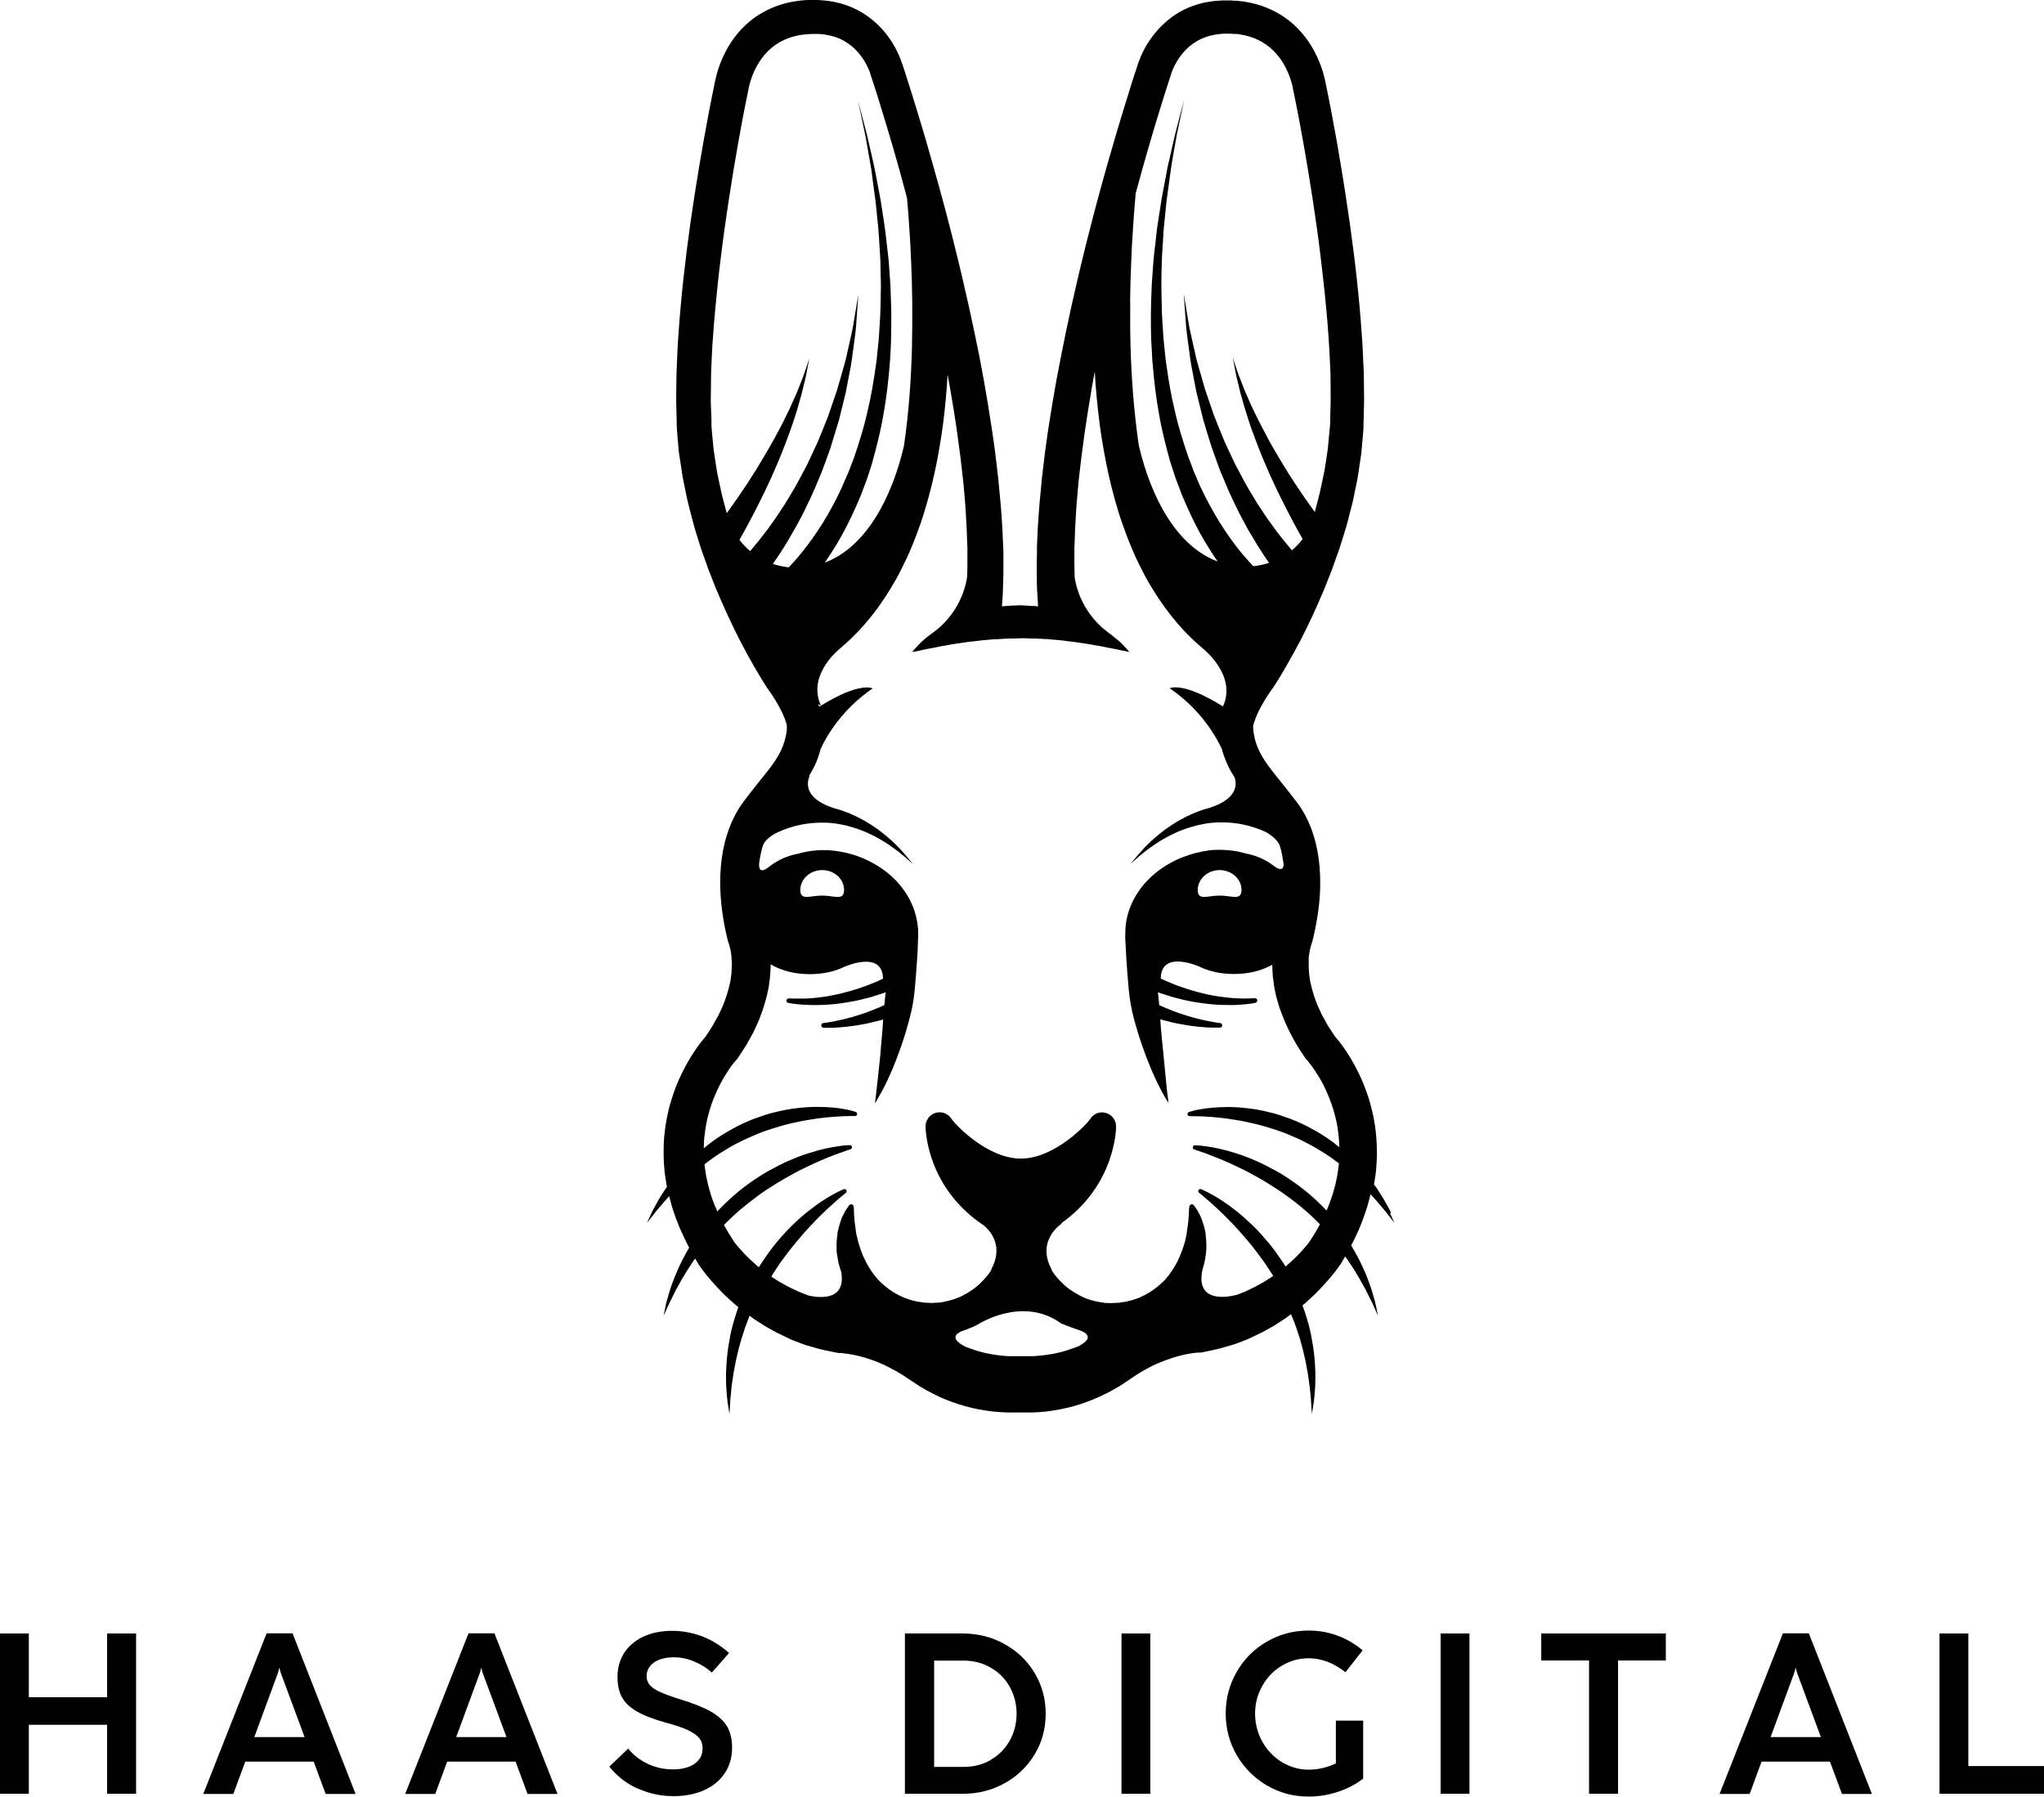 <?xml version="1.0" encoding="UTF-8"?><svg id="Ebene_1" xmlns="http://www.w3.org/2000/svg" viewBox="0 0 147.5 129.66"><path d="m100.39,87.54c-.1-.23-.25-.49-.42-.79-.16-.3-.38-.63-.61-.99-.07-.1-.14-.2-.21-.29.01-.07.03-.15.04-.22.05-.31.1-.62.12-.93.03-.31.04-.62.05-.94,0-.62-.02-1.25-.1-1.87-.03-.31-.1-.62-.15-.93-.07-.3-.14-.61-.22-.91-.17-.6-.38-1.19-.63-1.76-.25-.57-.54-1.12-.86-1.65-.16-.26-.34-.53-.52-.78-.09-.13-.19-.25-.29-.38l-.16-.19s-.07-.08-.1-.12l-.5-.76-.23-.42c-.07-.14-.17-.28-.23-.42l-.2-.43c-.07-.14-.13-.29-.18-.43-.05-.15-.11-.29-.16-.44l-.13-.44c-.05-.15-.07-.3-.11-.44l-.05-.22c-.02-.07-.02-.15-.03-.22-.02-.15-.05-.3-.05-.44,0-.15-.03-.3-.02-.44,0-.14,0-.29,0-.43v-.21s.04-.21.04-.21c0-.07.02-.14.03-.2.01-.07.02-.14.04-.19.02-.06.03-.13.05-.18,0-.02.02-.06.02-.08,0-.01.02-.06,0-.02l.08-.22c.34-1.39.58-2.83.57-4.31-.01-1.48-.23-3.01-.91-4.46-.09-.18-.16-.35-.29-.55l-.17-.29c-.05-.09-.1-.14-.15-.22l-.07-.1-.04-.05-.07-.09-.16-.21c-.1-.14-.21-.28-.32-.42-.43-.55-.86-1.07-1.26-1.58-.39-.5-.72-.98-.96-1.47-.11-.24-.21-.48-.28-.74l-.05-.19-.03-.17c-.03-.09-.05-.28-.07-.44v-.09s-.01,0-.01,0h0s0-.01,0-.01v-.02s0-.02,0-.03c0-.01,0-.04,0-.06v-.06s.01-.03.01-.03v-.04c.02-.05.04-.1.05-.16.07-.23.17-.48.29-.74.25-.52.57-1.06.92-1.56l.13-.18.03-.04.02-.03.05-.07v-.02s.09-.12.09-.12c.1-.15.19-.3.28-.45.19-.3.36-.6.53-.9l.51-.9.49-.91c.63-1.23,1.21-2.48,1.74-3.75l.38-.96.19-.48.17-.49.35-.98.31-.99c.22-.66.38-1.34.55-2.01.1-.33.16-.68.23-1.02l.21-1.02c.06-.35.11-.71.16-1.06l.08-.53c.03-.18.05-.36.06-.52l.09-1,.04-.5v-.06c.01-.09,0-.03,0-.06v-.02s0-.03,0-.03v-.13s.01-.26.01-.26c.01-.69.05-1.39.03-2.07-.01-.69,0-1.38-.05-2.06-.03-.68-.05-1.37-.11-2.05-.05-.68-.09-1.36-.16-2.04-.12-1.36-.27-2.71-.44-4.05-.17-1.35-.36-2.69-.57-4.03-.2-1.34-.43-2.67-.66-4.01-.24-1.32-.48-2.63-.76-3.96,0-.05-.01-.07-.02-.11l-.03-.14c-.02-.09-.04-.18-.06-.26-.04-.17-.09-.34-.14-.5-.1-.33-.23-.65-.37-.96-.29-.63-.66-1.23-1.13-1.77-.47-.54-1.03-1.02-1.66-1.38-.62-.36-1.3-.62-1.99-.77-.17-.03-.34-.07-.52-.1l-.28-.03-.14-.02h-.07s-.06-.01-.06-.01h-.22s-.11-.02-.11-.02h-.06s-.03,0-.03,0h-.05s-.02,0-.02,0c-.17,0-.35,0-.52,0-.7.03-1.41.14-2.1.39-.69.24-1.34.62-1.89,1.09-.56.47-1.02,1.03-1.4,1.63-.19.3-.35.62-.49.94-.07.17-.13.33-.2.52l-.02.06v.02s-.04.11-.04.11l-.07.21c-.19.57-.37,1.13-.54,1.7-.36,1.13-.7,2.27-1.03,3.4-.67,2.27-1.3,4.56-1.88,6.86-.15.57-.29,1.15-.43,1.73-.14.58-.28,1.15-.41,1.73-.27,1.15-.53,2.31-.77,3.48-.24,1.16-.47,2.33-.69,3.5-.21,1.17-.41,2.35-.59,3.53-.09.59-.16,1.18-.25,1.77l-.21,1.78-.17,1.79c-.04.6-.1,1.2-.13,1.8l-.04.9-.02.45v.45s-.02.91-.02.91c0,.3,0,.61.01.91,0,.31,0,.61.02.92l.06.94v.22s-.06-.01-.1-.02c-.07-.01-.14-.02-.2-.02h-.19s-.38-.03-.38-.03l-.43-.02c-.43.02-.87.03-1.3.08.06-.69.09-1.38.1-2.07,0-.3.02-.61.01-.91v-.91s-.02-.45-.02-.45l-.02-.45-.04-.9c-.03-.6-.08-1.2-.13-1.8l-.17-1.79-.21-1.78c-.08-.59-.16-1.18-.25-1.77-.18-1.18-.37-2.36-.58-3.53-.21-1.17-.44-2.34-.69-3.5-.24-1.16-.5-2.32-.77-3.48-.13-.58-.27-1.16-.41-1.73-.14-.58-.29-1.15-.43-1.73-.58-2.3-1.22-4.58-1.88-6.86-.34-1.14-.67-2.27-1.03-3.4-.18-.57-.36-1.13-.54-1.7l-.07-.21-.04-.11v-.02s-.03-.07-.03-.07c-.06-.19-.13-.36-.2-.53-.14-.33-.3-.64-.49-.95-.37-.6-.84-1.16-1.4-1.63-.56-.47-1.21-.85-1.9-1.09-.34-.12-.7-.22-1.05-.28-.18-.03-.35-.06-.53-.07-.17-.02-.37-.03-.55-.04-.1,0-.16,0-.24,0h-.22s-.06,0-.06,0h-.03s-.06,0-.06,0h-.13s-.26.02-.26.02c-.17.01-.34.04-.51.06-.17.02-.34.06-.51.09-.69.15-1.37.41-1.99.77-.63.36-1.19.84-1.66,1.38-.47.54-.84,1.14-1.13,1.77-.14.32-.27.64-.37.97-.05.16-.1.33-.14.5-.02.09-.04.17-.06.26l-.03.14s-.01.07-.02.11c-.28,1.33-.52,2.63-.76,3.95-.24,1.33-.46,2.67-.67,4.01-.21,1.34-.4,2.68-.57,4.03-.17,1.35-.32,2.7-.44,4.05-.07.68-.11,1.36-.16,2.04-.06.68-.08,1.36-.11,2.05-.04.68-.04,1.38-.05,2.08-.02.71.02,1.36.03,2.04v.25s.01.13.01.13v.09s0,.07,0,.07l.04.53.09,1.05c.01.18.04.35.07.52l.08.52c.05.35.1.69.16,1.04l.21,1.03c.07.34.14.69.23,1.02.18.67.34,1.35.55,2.01l.31.99.35.98.17.49.19.48.38.97c.54,1.27,1.11,2.53,1.74,3.76l.49.92.51.91c.18.3.35.6.53.9.09.15.19.3.29.46l.07.11.07.11.03.04.13.18c.35.5.67,1.04.92,1.56.12.26.22.51.29.74.01.05.02.1.04.16v.04s0,0,0,0c0,0,0,.01,0,.02,0,0,0,0,0,0,0,0,0,0,0,.03v.13s0,.06,0,.06v.07c-.07.54-.21,1.03-.44,1.51-.24.48-.56.96-.96,1.46-.39.5-.83,1.02-1.26,1.58l-.16.21-.15.2-.15.2c-.06.08-.12.17-.18.25-.06.09-.12.17-.17.26l-.15.26c-.11.17-.19.36-.28.54-.68,1.46-.9,2.99-.91,4.47,0,1.49.22,2.93.57,4.32l.08.22s0,.01,0,.02c0,.02.02.05.02.08.02.05.03.12.05.18.02.06.03.13.04.19.02.06.03.13.03.2l.03.21v.21c.03.14.02.29.02.43,0,.14-.02.29-.02.44,0,.15-.04.29-.05.44-.01.07-.02.15-.03.22l-.05.22c-.04.15-.06.3-.11.44l-.13.44c-.05.15-.11.29-.16.44-.05.15-.11.29-.18.43l-.2.43c-.06.14-.15.28-.23.42l-.23.42-.49.76s-.07.08-.1.12l-.16.19c-.1.13-.2.25-.29.38-.18.26-.36.52-.52.78-.33.53-.61,1.08-.87,1.65-.25.57-.46,1.16-.63,1.76-.09.3-.15.61-.22.91-.05.31-.12.62-.15.93-.09.62-.11,1.25-.1,1.88,0,.31.02.63.05.94.02.31.07.62.12.93.02.13.04.26.07.39-.03.04-.06.08-.09.12-.24.36-.45.68-.61.99-.17.3-.32.56-.42.79-.21.45-.32.7-.32.7,0,0,.17-.22.48-.61.14-.2.34-.42.56-.68.16-.2.35-.41.56-.63.07.25.13.5.2.75.1.29.19.59.3.88.12.28.22.58.35.85.13.28.25.56.39.84l.2.39s0,.01-.01.02c-.14.23-.28.47-.39.7-.25.46-.44.91-.62,1.33-.16.42-.31.81-.41,1.16-.1.35-.2.65-.25.91-.11.51-.17.8-.17.8,0,0,.12-.27.34-.74.1-.24.26-.51.41-.84.15-.33.37-.67.57-1.06.23-.38.47-.78.75-1.19.07-.11.14-.21.21-.31l.23.39.05.08.02.03.04.06.07.1c.05.07.1.13.15.2.1.13.19.25.29.37.4.48.81.94,1.25,1.37.22.22.45.42.68.63.11.09.23.19.34.28-.1.28-.19.56-.27.83-.09.28-.16.56-.23.84-.07.28-.12.55-.16.82-.05.27-.09.53-.12.79-.07.52-.08,1.01-.11,1.46,0,.45,0,.87.03,1.23.03.36.05.68.09.94.08.52.13.81.13.81,0,0,.02-.3.05-.82,0-.26.06-.57.08-.93.02-.36.11-.76.16-1.19.08-.43.16-.9.28-1.38.05-.24.12-.49.19-.74.07-.25.14-.51.23-.76.08-.26.16-.52.27-.78.06-.17.12-.33.19-.5.1.08.21.15.31.23l.79.51.82.46c.28.14.57.27.85.41.07.03.14.07.21.1l.22.09.44.17c.15.05.3.12.45.16l.46.13c.61.2,1.24.3,1.86.43h.28s.01.02.02.02h.07s.1.02.15.02c.11.01.22.03.33.05.22.03.46.09.68.14.46.12.92.27,1.36.45.45.18.88.41,1.3.64l.28.17.14.08.18.12.72.48c.55.38,1.15.69,1.75.98.61.28,1.25.51,1.9.69.65.18,1.31.31,1.99.38.34.04.68.06,1.01.07.33.01.71,0,.92,0h.41c.17,0,.34,0,.51,0,.34-.01.68-.03,1.01-.07.67-.08,1.34-.21,1.99-.39.65-.18,1.28-.42,1.89-.7l.45-.22.23-.11c.08-.04.16-.09.23-.13l.47-.27c.09-.05.13-.08.19-.12l.18-.12.7-.47.15-.1.16-.1.31-.19c.42-.24.85-.47,1.3-.64.45-.18.9-.34,1.36-.46.23-.06.46-.11.69-.15.11-.02.22-.03.33-.05.05,0,.11-.01.15-.02h.07s.05,0,.02-.01h.28c.63-.14,1.25-.24,1.86-.44l.46-.13c.15-.05.3-.11.45-.16l.44-.17.22-.09c.07-.03.14-.07.21-.1.28-.14.57-.26.85-.41l.82-.46.78-.51c.14-.1.28-.2.41-.3.08.2.17.39.24.59.1.26.19.52.27.78.09.26.17.51.23.76.07.25.14.5.19.74.12.48.2.95.28,1.38.05.43.13.83.16,1.19.03.36.08.67.08.93.03.52.06.82.06.82,0,0,.05-.29.13-.81.04-.26.06-.58.09-.94.03-.36.03-.78.03-1.23-.02-.45-.04-.94-.11-1.46-.03-.26-.07-.52-.12-.79-.04-.27-.1-.55-.16-.82-.06-.28-.14-.56-.23-.84-.08-.28-.17-.57-.28-.85-.01-.03-.02-.06-.03-.09.08-.06.16-.13.23-.19.23-.21.46-.41.68-.63.44-.43.85-.89,1.25-1.37.1-.12.2-.24.29-.37.1-.13.19-.26.32-.44l.31-.53c.1.14.21.29.3.44.29.41.53.82.75,1.19.2.39.42.73.57,1.06.15.32.31.6.41.84.22.47.34.74.34.74,0,0-.06-.29-.17-.8-.05-.26-.15-.56-.25-.91-.1-.35-.25-.74-.41-1.16-.18-.41-.37-.87-.62-1.33-.12-.23-.25-.46-.39-.7-.03-.05-.06-.11-.1-.16.05-.09.09-.17.14-.26.14-.27.26-.55.39-.83.13-.28.23-.57.34-.85.11-.29.2-.58.3-.88.08-.29.16-.58.23-.88.25.28.49.53.68.77.21.26.42.48.56.68.3.39.48.61.48.61,0,0-.12-.26-.32-.7Zm-18.84-65.72c.01-1.02.04-1.99.08-2.89.03-.9.08-1.72.13-2.44.05-.73.09-1.36.14-1.88.02-.24.04-.45.05-.64.29-1.07.58-2.13.89-3.19.32-1.12.66-2.25,1.01-3.36.17-.56.35-1.12.53-1.67l.07-.21.07-.23c.03-.09.07-.2.11-.3.09-.21.2-.42.32-.62.49-.81,1.2-1.41,2.04-1.71.42-.15.88-.23,1.36-.25.12,0,.24,0,.36,0l.4.02h.05s.04,0,.04,0h.08s.16.03.16.03c.11.02.23.04.35.06.93.2,1.73.66,2.34,1.37.3.35.56.76.76,1.2.1.22.19.45.26.68.04.12.07.23.1.35.01.06.03.11.04.17l.02.13.02.1c.27,1.29.52,2.61.75,3.92.23,1.31.45,2.63.65,3.95.2,1.32.39,2.64.55,3.96.16,1.32.31,2.65.43,3.97.07.66.11,1.32.16,1.98.05.66.08,1.32.11,1.98.04.66.04,1.32.04,1.97.02.66-.02,1.31-.03,1.96v.24s-.01.12-.01.12v.03s0,.01,0,.01v.04s-.05.5-.05.5l-.09,1c-.01.17-.04.33-.06.48l-.07.47c-.05.31-.09.62-.15.93l-.2.95c-.07.32-.13.63-.22.95-.09.33-.17.67-.26,1-.03-.04-.05-.07-.08-.11-.41-.56-.87-1.22-1.35-1.95-.24-.36-.48-.74-.72-1.13-.23-.39-.48-.78-.71-1.19-.23-.4-.47-.8-.67-1.21-.21-.4-.43-.8-.62-1.19-.19-.39-.38-.77-.54-1.14-.08-.18-.16-.36-.23-.53-.04-.09-.08-.17-.11-.25-.03-.08-.07-.17-.1-.25-.13-.33-.24-.63-.35-.89-.1-.27-.17-.5-.24-.7-.13-.39-.2-.61-.2-.61,0,0,.04.23.12.63.04.2.08.45.14.73.07.28.14.59.23.94.02.09.04.17.06.26.03.09.05.18.08.27.05.18.11.37.16.57.11.39.25.8.38,1.22.13.42.3.85.46,1.29.16.44.34.87.52,1.32.18.44.37.87.56,1.3.2.42.38.84.58,1.24.39.8.77,1.54,1.11,2.17.24.45.46.84.64,1.16-.22.29-.48.57-.77.81-.06-.06-.11-.13-.17-.2-.27-.31-.56-.68-.87-1.08-.16-.2-.31-.42-.47-.64-.16-.22-.33-.45-.49-.7-.16-.25-.33-.5-.5-.76-.17-.26-.32-.54-.49-.81-.34-.55-.64-1.14-.96-1.74-.17-.3-.3-.61-.45-.92-.15-.31-.29-.63-.44-.94-.26-.64-.53-1.28-.78-1.92-.22-.65-.44-1.28-.65-1.9-.18-.63-.35-1.24-.52-1.81-.09-.29-.15-.57-.21-.85-.06-.28-.12-.54-.18-.8-.11-.51-.23-.98-.29-1.4-.07-.42-.13-.79-.18-1.09-.1-.61-.16-.95-.16-.95,0,0,.03.35.07.96.02.31.05.68.08,1.11.02.43.1.91.16,1.43.03.26.07.54.11.82.04.28.07.58.13.87.11.6.23,1.23.36,1.88.16.64.32,1.31.49,1.99.2.67.4,1.35.62,2.03.12.33.24.67.36,1,.12.33.23.67.38.99.27.65.53,1.29.83,1.89.15.3.28.6.43.89.15.29.3.57.45.84.14.28.3.53.45.78.15.25.29.5.43.72.29.45.55.87.81,1.22-.35.11-.73.2-1.14.24-.21-.22-.43-.46-.66-.73-.46-.53-.93-1.16-1.41-1.88-.49-.72-.95-1.54-1.41-2.43-.11-.23-.22-.45-.33-.68-.11-.23-.21-.47-.31-.72-.05-.12-.11-.24-.16-.36-.05-.12-.1-.25-.14-.38-.1-.25-.19-.51-.29-.76-.35-1.04-.7-2.13-.95-3.26-.28-1.13-.47-2.3-.63-3.47-.05-.29-.07-.59-.1-.88-.03-.3-.06-.59-.09-.88-.05-.59-.07-1.18-.11-1.76-.02-.59-.03-1.17-.04-1.74-.01-.29,0-.57,0-.86,0-.28.01-.57.02-.85,0-.56.05-1.11.08-1.65.03-.54.06-1.07.12-1.58.05-.51.1-1.01.15-1.49.06-.48.13-.94.19-1.39.07-.44.11-.87.18-1.28.07-.4.14-.79.2-1.15.06-.36.12-.7.18-1.01.07-.31.12-.59.18-.85.22-1.03.34-1.62.34-1.62,0,0-.15.58-.42,1.6-.07.25-.14.54-.22.84-.07.31-.15.64-.23,1-.08.36-.17.74-.26,1.14-.1.4-.16.83-.25,1.27-.08.44-.18.91-.26,1.39-.07.48-.15.98-.23,1.49-.09.51-.14,1.04-.2,1.58-.06.54-.14,1.09-.17,1.66-.02.28-.04.57-.06.85-.02.29-.05.58-.05.87-.02.58-.05,1.18-.05,1.77,0,.6,0,1.2.02,1.8.02.3.03.61.05.91.02.3.02.61.06.91.1,1.21.24,2.43.46,3.61.2,1.19.5,2.34.81,3.45.09.27.18.55.27.82.04.13.09.27.13.4.05.13.1.26.15.39.1.26.19.52.29.77.11.25.21.5.32.74.43.97.88,1.88,1.37,2.68.3.5.59.96.89,1.38-3-1.11-4.84-4.71-5.69-8.37-.01-.09-.03-.17-.04-.26-.16-1.17-.29-2.35-.38-3.51-.09-1.16-.15-2.31-.18-3.43-.03-1.11-.03-2.19-.02-3.22Zm-25.77,18.86c.26-.36.52-.77.81-1.22.15-.23.28-.47.43-.72.15-.25.3-.51.45-.78.15-.27.29-.55.45-.84.15-.29.28-.59.43-.89.3-.6.56-1.25.83-1.89.14-.32.25-.66.38-.99.12-.33.24-.67.36-1,.21-.68.42-1.36.62-2.03.17-.68.33-1.34.49-1.99.12-.65.24-1.28.36-1.88.06-.3.09-.59.13-.87.04-.28.07-.56.11-.82.07-.52.14-1,.16-1.43.03-.43.06-.8.08-1.11.05-.61.07-.96.07-.96,0,0-.06.35-.16.95-.05.3-.11.67-.18,1.09-.06.42-.18.89-.29,1.4-.06.26-.12.52-.18.8-.06.28-.12.56-.21.85-.16.58-.34,1.18-.52,1.81-.21.62-.43,1.25-.65,1.9-.25.64-.51,1.28-.78,1.92-.15.31-.29.63-.44.94-.15.31-.28.63-.45.92-.32.6-.62,1.2-.96,1.74-.17.28-.32.55-.49.81-.17.26-.34.51-.5.76-.16.25-.33.48-.49.7-.16.22-.31.44-.47.64-.31.4-.6.77-.87,1.08-.06.07-.11.14-.17.2-.29-.25-.55-.52-.77-.81.18-.32.4-.71.64-1.16.34-.63.72-1.37,1.11-2.17.19-.4.38-.82.58-1.24.18-.43.38-.86.56-1.3.17-.44.36-.88.52-1.32.16-.44.32-.87.46-1.29.14-.42.28-.83.38-1.22.06-.2.11-.38.16-.57.03-.09.05-.18.08-.27.02-.09.04-.18.06-.26.08-.34.16-.66.23-.94.06-.28.1-.53.14-.73.08-.4.12-.63.12-.63,0,0-.07.22-.2.61-.07.19-.14.43-.24.7-.1.27-.22.56-.35.89-.03.08-.06.16-.1.25-.04.08-.07.17-.11.25-.08.17-.15.35-.24.53-.15.37-.35.75-.54,1.14-.18.39-.4.79-.62,1.19-.21.41-.45.8-.68,1.21-.23.4-.48.8-.71,1.19-.25.38-.48.77-.72,1.13-.48.72-.94,1.39-1.35,1.95-.03.04-.06.09-.1.13-.09-.34-.18-.69-.27-1.03-.09-.31-.15-.63-.22-.95l-.2-.95c-.05-.32-.1-.64-.15-.96l-.07-.48c-.03-.16-.05-.32-.06-.48l-.09-.96-.04-.48v-.06s0,0,0,0v-.03s0-.13,0-.13v-.25s-.04-1.01-.04-1.01c-.02-.34,0-.66,0-.99.01-.65,0-1.29.04-1.95.03-.66.05-1.32.11-1.98.05-.66.09-1.32.16-1.98.12-1.32.26-2.65.43-3.97.16-1.32.35-2.64.55-3.96.2-1.32.42-2.64.65-3.95.23-1.31.48-2.63.75-3.92l.02-.1.02-.13c.01-.06.02-.11.04-.17.03-.12.06-.23.1-.35.07-.23.16-.46.26-.68.2-.44.46-.84.76-1.2.61-.7,1.4-1.16,2.34-1.36.12-.02.23-.05.35-.06.12-.01.24-.03.36-.04l.34-.02h.22c.07,0,.16,0,.2,0,.11.01.2,0,.33.02.12.01.23.03.35.05.23.04.45.1.66.17.84.3,1.54.9,2.03,1.7.12.2.23.41.32.62.04.1.09.22.11.3l.07.23.07.2c.18.55.36,1.11.53,1.67.35,1.12.68,2.24,1.01,3.36.34,1.17.66,2.33.97,3.51,0,.1.02.21.03.32.05.52.09,1.15.14,1.88.05.73.1,1.55.13,2.44.04.89.07,1.86.08,2.89.01,1.02,0,2.1-.02,3.22-.03,1.11-.08,2.26-.17,3.43-.09,1.16-.21,2.34-.38,3.51-.01.09-.03.17-.04.26-.86,3.65-2.7,7.25-5.7,8.37.29-.42.59-.89.89-1.38.48-.8.94-1.71,1.37-2.68.1-.25.21-.49.32-.74.1-.25.19-.51.29-.77.05-.13.1-.26.15-.39.04-.13.09-.27.13-.4.09-.27.18-.54.26-.82.31-1.11.61-2.26.81-3.45.22-1.18.36-2.4.46-3.61.03-.3.04-.61.06-.91.02-.3.03-.61.04-.91.02-.6.01-1.21.02-1.8,0-.6-.04-1.19-.05-1.77,0-.29-.03-.58-.05-.87-.02-.29-.04-.57-.06-.85-.03-.57-.11-1.12-.17-1.66-.06-.54-.12-1.07-.2-1.58-.08-.51-.15-1.01-.23-1.49-.08-.48-.18-.94-.26-1.39-.09-.44-.16-.87-.25-1.27-.09-.4-.18-.78-.26-1.14-.08-.36-.16-.69-.23-1-.08-.31-.16-.59-.22-.84-.27-1.02-.42-1.6-.42-1.6,0,0,.12.59.34,1.62.05.26.11.54.18.85.06.31.11.65.18,1.01.06.36.13.74.2,1.15.08.4.12.83.18,1.28.06.45.13.91.19,1.39.05.48.1.98.15,1.49.06.51.09,1.04.12,1.58.03.54.08,1.09.08,1.65,0,.28.01.56.02.85,0,.28.02.57,0,.86-.01.58-.01,1.16-.04,1.74-.04.58-.06,1.17-.11,1.76-.03.29-.06.59-.09.88-.03.29-.05.59-.1.88-.16,1.17-.36,2.34-.63,3.47-.25,1.13-.6,2.22-.95,3.26-.1.26-.2.51-.29.76-.05.13-.1.25-.15.38-.05.12-.11.24-.16.36-.11.24-.21.48-.31.72-.11.23-.22.46-.33.68-.45.89-.92,1.71-1.41,2.43-.48.72-.96,1.35-1.41,1.88-.23.27-.45.51-.66.73-.41-.04-.79-.13-1.14-.24Zm22.08,56.46c-.43.17-.87.32-1.32.44-.45.11-.91.19-1.38.24-.23.03-.46.04-.69.05-.12,0-.23,0-.35,0h-.44c-.37,0-.56,0-.8,0-.23,0-.46-.02-.69-.05-.46-.05-.92-.13-1.37-.25-.38-.1-.75-.23-1.12-.37-1.24-.61-.66-.99-.26-1.15.09-.03.17-.06.26-.09,0,0,0,0,0,0h0c.3-.11.59-.23.86-.38.07-.03,3.23-2.09,6.02-.07,0,0,.56.23,1.17.44,0,0-.01,0-.01,0,0,0,1.61.38.13,1.18Zm-14.28-21.65c-.01.15-.03.31-.04.45,0,.12-.02.24-.03.35l-.11,1.03s0,.08-.01.12c-.05.45-.09.84-.13,1.16-.03.33-.07.58-.09.75-.02.18-.03.27-.03.27,0,0,.05-.08.14-.23.09-.15.22-.38.38-.67.08-.15.16-.31.25-.49.09-.18.18-.37.27-.58.1-.21.2-.43.29-.67.1-.24.2-.49.3-.76.1-.27.2-.54.3-.83.1-.29.19-.59.29-.9.18-.62.37-1.28.5-1.98.13-.7.18-1.43.24-2.16.03-.37.05-.74.08-1.12.03-.37.05-.76.06-1.13v-.28s.02-.14.02-.14v-.08s0-.08,0-.08c0-.22,0-.45-.03-.68-.05-.45-.16-.89-.31-1.31-.32-.84-.83-1.56-1.41-2.13-.59-.57-1.25-1-1.9-1.31-.66-.32-1.32-.52-1.95-.63-.32-.05-.61-.09-.93-.11-.09,0-.14,0-.2,0h-.09s-.05,0-.05,0h-.08c-.14,0-.28,0-.41.02-.51.04-.95.13-1.31.24-.78.14-1.49.47-2.09.94h0c-.74.6-.73-.03-.72-.21,0-.01,0-.02,0-.04,0,0,0,0,0,0,.06-.43.14-.84.26-1.24.15-.53.92-.92.98-.95.15-.07.32-.14.5-.22.25-.1.53-.19.83-.27.3-.08.63-.15.97-.19.17-.03.34-.03.52-.05.18,0,.36-.02.54-.01.09,0,.18,0,.27,0,.09,0,.18.01.28.02.19.01.37.04.56.07.19.03.37.07.55.11.18.05.36.09.54.15.18.06.36.11.53.18.17.07.34.13.51.21.16.08.32.16.48.23.15.09.3.17.45.25.15.08.28.18.42.26.07.04.13.08.2.13.06.04.12.09.18.13.12.09.24.17.35.25.11.08.21.16.3.24.19.15.35.28.48.4.26.23.41.37.41.37,0,0-.13-.15-.35-.43-.11-.14-.25-.3-.41-.48-.08-.09-.17-.19-.27-.29-.1-.1-.2-.2-.31-.31-.05-.05-.11-.11-.17-.16-.06-.05-.12-.11-.18-.16-.12-.11-.25-.22-.39-.33-.14-.11-.28-.22-.42-.33-.15-.11-.31-.21-.47-.32-.16-.11-.33-.2-.5-.31-.17-.1-.36-.19-.54-.29-.19-.09-.38-.17-.57-.26-.2-.07-.39-.15-.59-.22-.02,0-.05-.01-.07-.02.02,0,.03,0,.03,0-3.2-.79-2.25-2.46-2.25-2.46,0,0-.02,0-.05,0,.13-.22.26-.45.38-.69.2-.4.35-.83.46-1.27.4-.87,1.5-2.82,3.75-4.36,0,0-.91-.53-3.85,1.32-.02-.07-.05-.13-.08-.2.12.08.2.12.2.12-.95-2.07,1.01-3.81,1.34-4.09.02-.01.03-.03.05-.04.58-.49,1.21-1.09,1.83-1.81.62-.72,1.23-1.55,1.79-2.48.14-.23.28-.47.42-.71.13-.25.27-.49.39-.75.26-.51.51-1.04.73-1.58.23-.54.44-1.11.64-1.68.1-.29.19-.58.28-.87.09-.29.17-.59.26-.89.33-1.19.6-2.41.81-3.64.22-1.23.37-2.47.48-3.69.05-.56.09-1.11.12-1.66.05.27.1.54.15.81.2,1.15.39,2.3.55,3.45.08.58.15,1.15.23,1.73l.2,1.73c.05.58.11,1.15.15,1.73.03.58.08,1.15.1,1.73l.03.86.02.43v.43s0,.86,0,.86c0,.29-.01.57-.02.85-.43,2.69-2.4,3.96-2.4,3.96-.15.12-.3.22-.43.33-.13.11-.25.2-.36.3-.11.09-.2.19-.28.27-.33.34-.5.55-.5.55,0,0,.27-.03.73-.14.11-.02.24-.06.38-.08.14-.02.28-.05.43-.08.15-.03.31-.07.48-.1.17-.03.35-.06.54-.09.36-.08.77-.13,1.18-.19.21-.04.42-.06.64-.08.22-.02.44-.06.66-.08.23-.02.45-.04.68-.06.11-.02.23-.02.35-.02.12,0,.23-.01.35-.02.47-.04.94-.02,1.42-.05h.34s.38.02.38.02h.19c.07,0,.13,0,.18,0,.11,0,.22.02.34.02.11,0,.22.01.34.02h.17c.06,0,.11.02.17.02.23.02.46.04.68.06.23.01.44.06.66.08.22.02.43.05.64.08.41.07.82.11,1.18.19.19.03.36.06.54.09.17.03.33.07.48.1.15.03.3.06.44.08.14.02.26.06.37.08.45.1.73.14.73.14,0,0-.17-.21-.5-.55-.08-.08-.18-.18-.29-.27-.11-.09-.23-.19-.36-.29-.13-.11-.27-.21-.42-.32-.01,0-.02-.01-.03-.02.03.01.05.02.05.02,0,0-1.95-1.26-2.39-3.93,0-.01,0-.02,0-.03,0-.28-.02-.57-.02-.85v-.86s0-.43,0-.43l.02-.43.03-.86c.02-.57.07-1.15.1-1.73.05-.58.1-1.15.15-1.73l.2-1.73c.08-.58.15-1.15.23-1.73.17-1.15.35-2.3.55-3.45.06-.35.13-.69.19-1.04.03.62.08,1.25.14,1.88.12,1.22.26,2.46.49,3.69.21,1.23.48,2.45.81,3.64.09.3.17.59.26.89.09.29.18.58.29.87.2.57.4,1.14.64,1.68.22.55.47,1.08.73,1.58.12.26.26.5.39.75.13.24.28.48.42.71.56.93,1.18,1.76,1.79,2.48.62.72,1.25,1.32,1.83,1.81h0s2.5,1.94,1.46,4.19c-2.93-1.83-3.84-1.31-3.84-1.31,2.3,1.57,3.4,3.59,3.78,4.42v.05c.12.4.27.78.44,1.15.14.29.3.56.46.81.14.39.39,1.67-2.3,2.34,0,0,.01,0,.03,0-.02,0-.05.01-.07.02-.2.06-.4.15-.59.22-.19.08-.38.17-.57.26-.18.1-.36.19-.54.29-.17.11-.34.2-.5.31-.16.11-.31.22-.47.32-.14.11-.29.23-.42.33-.14.11-.26.23-.39.33-.06.05-.12.11-.18.16-.06.06-.11.11-.17.16-.11.11-.21.21-.31.31-.1.1-.18.2-.26.29-.17.18-.31.34-.42.48-.22.27-.35.43-.35.43,0,0,.15-.13.41-.37.13-.12.29-.25.48-.4.09-.07.19-.16.3-.24.11-.08.23-.16.35-.25.06-.04.12-.09.18-.13.07-.04.13-.08.2-.13.14-.08.27-.18.42-.26.15-.08.3-.16.45-.25.16-.08.32-.15.48-.23.16-.08.34-.14.51-.21.17-.07.35-.12.53-.18.18-.05.36-.1.54-.15.19-.03.37-.08.55-.11.19-.03.37-.06.56-.07.09,0,.18-.02.28-.02.09,0,.18,0,.27,0,.18,0,.36,0,.54.01.18.02.35.02.52.05.34.04.66.11.97.19.3.08.58.18.83.27.15.06.28.12.41.18.05.03.83.47,1,1,.13.43.21.88.27,1.35-.01.21-.12.56-.76.05-.57-.43-1.25-.73-1.99-.86-.36-.11-.8-.2-1.31-.24-.13-.01-.27-.01-.41-.02h-.08s-.05,0-.05,0h-.09c-.06,0-.11,0-.2,0-.33.01-.61.05-.93.11-.63.12-1.29.32-1.95.63-.66.32-1.32.74-1.9,1.31-.59.57-1.1,1.29-1.42,2.13-.16.42-.27.86-.31,1.31-.02.22-.03.45-.03.68v.08s0,.08,0,.08v.14s.02.28.02.28c.02.37.04.76.06,1.13.03.37.05.75.08,1.12.06.74.11,1.47.24,2.16.12.7.31,1.36.5,1.98.09.31.19.61.29.9.1.29.2.57.3.83.1.26.2.52.3.76.1.24.19.46.29.67.1.21.18.41.27.58.09.18.17.34.25.49.15.29.29.52.38.67.09.15.14.23.14.23,0,0-.01-.09-.03-.27-.02-.18-.06-.43-.09-.75l-.4-4.07c0-.11-.02-.23-.03-.34-.01-.2-.03-.41-.04-.61.08.02.16.05.25.07.14.03.29.07.44.11.15.04.31.08.47.11.16.03.33.06.49.09.17.03.33.06.49.08.16.02.33.04.48.06.15.02.31.03.45.04.14.01.28.03.4.03.13,0,.24.01.34.01.1,0,.19,0,.27,0,.15,0,.23,0,.23,0h0c.08,0,.15-.07.16-.15,0-.09-.06-.17-.15-.18,0,0-.08,0-.22-.03-.07-.01-.15-.02-.25-.04-.1-.02-.21-.04-.33-.06-.12-.02-.25-.05-.38-.08-.14-.03-.28-.06-.43-.1-.15-.04-.3-.08-.45-.12-.15-.04-.31-.09-.46-.14-.15-.05-.31-.1-.46-.15-.15-.05-.29-.11-.43-.16-.14-.05-.28-.11-.4-.16-.13-.05-.25-.11-.36-.15-.08-.04-.16-.08-.23-.11,0-.11-.02-.22-.03-.33-.02-.19-.04-.39-.06-.59.05.02.11.04.17.06.14.05.3.1.47.15.17.05.36.12.56.17.2.05.41.11.63.16.22.05.45.1.68.14.23.04.47.08.71.11.24.03.47.06.71.08.23.02.47.04.69.04.22.01.44,0,.64.01.21,0,.4,0,.58-.02.36-.02.65-.05.86-.08.1-.02.18-.03.24-.04.06-.01.09-.02.09-.02.08-.02.14-.09.14-.18,0-.09-.09-.16-.18-.15h0s-.03,0-.08,0c-.05,0-.13,0-.23.01-.2,0-.49.02-.83,0-.17,0-.36-.02-.56-.03-.2-.02-.4-.04-.62-.07-.21-.02-.43-.06-.66-.1-.22-.03-.45-.09-.67-.14-.22-.05-.44-.11-.66-.17-.22-.06-.43-.13-.63-.19-.2-.07-.4-.14-.58-.2-.19-.06-.35-.14-.51-.2-.16-.07-.3-.12-.43-.18-.12-.06-.23-.11-.32-.15,0,0,0,0-.01,0,.03-2.12,2.79-.86,2.79-.86.72.35,1.58.53,2.5.53,1.03,0,1.98-.23,2.76-.67,0,.02,0,.05,0,.07,0,.21.02.41.03.62,0,.21.05.41.07.61.01.1.03.2.04.3l.06.3c.04.2.08.4.14.59l.17.58c.06.19.14.37.21.56.07.19.14.37.22.55l.25.54c.08.18.18.34.27.52l.28.51c.2.33.42.65.63.97l.02.03.1.12.09.1.11.14c.07.09.14.19.22.29.14.2.28.41.41.62.26.42.49.87.68,1.33.2.46.36.93.49,1.4.07.24.12.48.17.72.04.24.09.49.11.73.04.32.06.65.07.97-.15-.12-.3-.24-.46-.36-.23-.17-.46-.34-.71-.49-.24-.16-.49-.31-.75-.44-.5-.29-1.03-.53-1.56-.74-.54-.19-1.07-.39-1.6-.5-.53-.13-1.04-.23-1.54-.28-.49-.06-.96-.09-1.39-.09-.86,0-1.58.08-2.07.17-.25.04-.44.09-.57.13-.13.04-.2.06-.2.06-.06.02-.11.08-.11.15,0,.08.07.15.16.15h0s.27,0,.76.01c.48.02,1.17.06,1.98.17.4.07.84.12,1.29.22.45.1.93.2,1.42.35.48.14.98.3,1.47.49.49.2.99.41,1.46.66.48.24.94.52,1.39.8.35.22.67.46.99.7,0,.03,0,.05,0,.08-.02.25-.06.49-.1.73-.02.12-.04.24-.07.37l-.08.36c-.06.24-.13.48-.2.72-.09.24-.16.48-.25.71-.06.15-.12.29-.18.44-.26-.27-.52-.53-.79-.78-.22-.21-.46-.4-.69-.6-.24-.19-.48-.38-.72-.55-.49-.35-.98-.68-1.48-.95-.5-.27-.99-.53-1.47-.73-.48-.21-.94-.38-1.38-.52-.87-.28-1.61-.43-2.14-.5-.26-.04-.47-.06-.61-.07-.14,0-.22-.01-.22-.01-.07,0-.13.04-.15.11-.02.08.02.17.1.19h0s.28.09.76.26c.48.18,1.16.44,1.95.8.39.19.82.38,1.26.62.44.24.9.48,1.35.77.45.29.93.58,1.38.92.46.33.91.68,1.34,1.06.36.31.7.64,1.03.97-.12.21-.23.42-.35.62l-.41.65-.18.23c-.07.09-.16.19-.24.28-.33.37-.68.73-1.06,1.06-.08.07-.16.14-.24.21-.08-.13-.16-.26-.25-.38-.33-.5-.68-.98-1.05-1.42-.37-.43-.74-.85-1.12-1.21-.38-.36-.75-.69-1.1-.97-.71-.57-1.35-.97-1.82-1.23-.23-.13-.42-.22-.55-.28-.13-.06-.2-.09-.2-.09-.06-.03-.14-.01-.18.05-.05.07-.04.16.03.21h0s.23.18.62.52c.39.34.93.83,1.54,1.45.3.32.63.65.95,1.03.33.38.67.77.99,1.2.32.43.66.87.96,1.35.1.15.19.3.29.45l-.06.04c-.21.13-.42.27-.63.4l-.65.36-.67.32c-.21.09-.42.16-.62.25.02-.01.03-.02.03-.02,0,0-3.1.95-2.51-1.8,0,0,0,0,0,0,.03-.08.05-.16.07-.24.1-.3.13-.6.18-.88.02-.14.02-.28.03-.42,0-.14.01-.27,0-.4,0-.13-.02-.26-.03-.38,0-.06-.01-.12-.02-.18v-.09s-.01-.02-.01-.02h0c0-.07,0-.03,0-.04h0s0-.04,0-.04c-.02-.1-.05-.2-.07-.29-.02-.09-.04-.18-.08-.29-.03-.1-.06-.19-.09-.28-.03-.09-.06-.17-.09-.24-.07-.15-.13-.28-.19-.38-.06-.11-.12-.2-.17-.27-.1-.14-.15-.21-.15-.21-.03-.04-.08-.07-.13-.07-.1,0-.19.07-.2.17v.02s-.01.09-.02.25c0,.08,0,.17-.01.29-.01.11-.02.24-.03.38,0,.14-.04.28-.05.44,0,.07-.03.17-.04.26-.01.1-.03.2-.04.3v.04s0,0,0,0c0-.01,0,.03,0-.02h0s0,.03,0,.03l-.02.07s-.02.09-.03.14c-.02.09-.04.19-.06.29-.06.19-.12.4-.19.6-.08.2-.15.41-.25.62-.05.1-.09.21-.15.31-.06.1-.12.21-.17.31-.25.41-.54.83-.93,1.18-.38.36-.82.67-1.3.91-.12.05-.25.11-.37.17-.13.05-.26.09-.38.13-.13.05-.26.07-.39.1l-.2.05-.18.02-.18.03-.09.02h-.12s-.46.02-.46.02h-.01s-.03,0-.03,0h-.05s-.1-.01-.1-.01h-.2c-.13-.01-.26-.05-.4-.06-.52-.09-1.03-.24-1.47-.49-.45-.24-.86-.51-1.19-.83-.33-.32-.63-.66-.84-1.01,0-.01-.02-.03-.02-.04.05.04.07.07.07.07-1.22-2.16.71-3.38.71-3.38,0,0-.02,0-.05-.01,3.9-2.76,3.96-6.79,3.96-6.99,0-.46-.31-.86-.75-.98-.44-.12-.9.07-1.13.46-.24.35-2.55,2.84-4.99,2.84s-4.74-2.47-4.99-2.84c-.23-.39-.69-.58-1.13-.47-.45.12-.76.52-.76.98,0,.2.06,4.42,4.24,7.18.47.41,1.42,1.52.47,3.2,0,0,.03-.03.07-.07,0,.01-.02.03-.02.04-.21.35-.51.68-.84,1.01-.34.32-.75.6-1.19.83-.45.24-.95.39-1.47.49-.13.02-.26.05-.4.05h-.2s-.1.02-.1.02h-.05s-.03,0-.03,0h-.01s-.45-.02-.45-.02h-.12s-.09-.02-.09-.02l-.18-.03-.18-.02-.2-.05c-.13-.03-.27-.05-.39-.1-.13-.05-.26-.08-.38-.13-.12-.06-.25-.11-.37-.17-.48-.24-.92-.55-1.3-.91-.38-.35-.68-.77-.93-1.18-.06-.1-.12-.21-.17-.31-.05-.1-.1-.21-.15-.31-.11-.2-.17-.42-.25-.62-.07-.2-.12-.41-.19-.6-.02-.1-.04-.19-.06-.29-.01-.05-.02-.09-.04-.14l-.02-.07v-.02s0,0,0,0c0,.06,0,.01,0,.02h0s0-.04,0-.04c-.02-.1-.03-.2-.04-.3-.01-.1-.03-.19-.04-.26-.01-.15-.05-.3-.05-.44,0-.14-.02-.27-.03-.38,0-.11,0-.21-.01-.29,0-.16-.01-.25-.01-.25v-.02s-.03-.1-.07-.13c-.08-.06-.2-.05-.26.03,0,0-.06.07-.15.21-.05.07-.11.16-.17.27-.06.11-.12.24-.19.38-.04.07-.06.16-.09.24-.03.09-.06.18-.09.28-.03.1-.06.19-.08.29-.02.09-.05.19-.07.29v.04s-.01,0-.01,0c0,.01,0-.03,0,.03h0s0,.03,0,.03v.09c-.01.06-.02.12-.03.18-.01.12-.02.25-.03.38,0,.13,0,.26,0,.4,0,.14,0,.28.03.42.05.28.08.59.18.88.04.14.08.28.13.42.36,2.21-1.83,1.81-2.41,1.67-.02,0-.03-.01-.04-.02-.23-.09-.46-.17-.68-.27l-.67-.32-.65-.36c-.2-.12-.4-.26-.6-.38.1-.17.2-.33.31-.5.3-.48.65-.92.97-1.35.33-.43.67-.82.99-1.2.32-.38.66-.71.95-1.03.61-.62,1.15-1.11,1.54-1.45.39-.34.62-.51.62-.51h0c.05-.05.07-.12.04-.19-.03-.08-.12-.11-.2-.08,0,0-.07.03-.2.09-.13.06-.32.15-.55.28-.47.25-1.11.66-1.82,1.23-.36.28-.73.61-1.1.97-.38.36-.75.77-1.12,1.21-.37.44-.72.92-1.05,1.42-.1.14-.19.29-.28.43-.11-.09-.22-.18-.32-.28-.38-.33-.73-.69-1.06-1.06-.08-.09-.16-.18-.24-.28-.04-.04-.08-.09-.11-.14l-.05-.06-.02-.03h0s0-.01,0-.01l-.42-.67c-.04-.06-.07-.11-.1-.17l-.09-.16-.11-.19c.35-.35.71-.7,1.09-1.03.44-.37.89-.72,1.34-1.06.45-.34.93-.63,1.38-.92.46-.28.92-.53,1.35-.77.44-.24.87-.43,1.26-.62.79-.36,1.47-.63,1.95-.8.48-.18.76-.26.76-.26h0c.07-.02.11-.08.11-.16,0-.08-.08-.15-.16-.14,0,0-.08,0-.22.01-.14.01-.35.03-.61.07-.53.07-1.27.22-2.13.5-.44.13-.9.31-1.38.52-.49.2-.97.46-1.47.73-.5.28-1,.6-1.48.95-.25.17-.48.36-.72.55-.23.2-.46.4-.69.6-.29.28-.59.56-.86.85-.07-.17-.14-.35-.22-.52-.09-.23-.17-.47-.25-.71-.07-.24-.14-.48-.2-.72l-.08-.36c-.03-.12-.05-.24-.07-.36-.04-.24-.08-.49-.1-.73h0c.35-.27.7-.53,1.09-.78.45-.28.91-.57,1.39-.8.48-.25.98-.45,1.46-.66.49-.19.99-.35,1.47-.49.48-.15.96-.25,1.42-.35.45-.1.89-.15,1.29-.22.81-.11,1.49-.15,1.98-.17.48-.02.76-.01.76-.01h0c.07,0,.13-.04.15-.11.02-.08-.02-.16-.1-.19,0,0-.07-.02-.2-.06-.13-.03-.32-.09-.57-.13-.49-.1-1.21-.18-2.07-.17-.43,0-.9.03-1.39.09-.49.05-1.01.15-1.54.28-.53.11-1.06.31-1.6.5-.53.21-1.06.45-1.57.74-.26.14-.5.29-.75.44-.25.15-.48.32-.71.49-.19.14-.38.29-.56.44,0-.35.02-.7.07-1.05.02-.24.07-.49.11-.73.05-.24.1-.48.17-.72.13-.48.29-.95.49-1.4.2-.46.42-.9.68-1.32.13-.21.26-.42.4-.62.07-.1.14-.2.22-.29l.11-.13.09-.1.1-.12.02-.03c.21-.32.42-.65.63-.97l.28-.51c.09-.17.2-.34.27-.52l.25-.54c.09-.18.16-.36.22-.55.07-.19.14-.37.2-.56l.17-.58c.06-.19.09-.39.14-.59l.06-.3c.02-.1.03-.2.04-.3.03-.2.06-.41.07-.61,0-.21.04-.41.03-.62,0-.04,0-.08,0-.11.79.47,1.77.71,2.83.71.92,0,1.77-.18,2.49-.53,0,0,2.76-1.25,2.79.86,0,0,0,0-.01,0-.09.04-.2.09-.32.15-.12.06-.27.12-.43.18-.16.06-.33.14-.51.2-.18.06-.38.14-.58.2-.2.06-.42.13-.63.19-.22.05-.44.12-.66.17-.22.04-.45.1-.67.14-.22.04-.44.08-.66.1-.21.03-.42.05-.62.07-.2.01-.38.03-.56.03-.34.01-.63,0-.83,0-.1,0-.18-.01-.23-.01-.05,0-.08,0-.08,0h0c-.08,0-.16.05-.18.13-.02.09.04.18.13.19,0,0,.03,0,.09.02.06.01.14.02.24.04.21.03.5.06.86.08.18,0,.37.02.58.02.2,0,.42,0,.64-.01.22,0,.46-.02.69-.04.24-.01.47-.05.71-.08.24-.03.47-.07.71-.11.23-.04.46-.09.68-.14.22-.05.43-.11.63-.16.2-.05.39-.11.56-.17.17-.06.33-.1.47-.15.06-.02.11-.04.17-.06-.02.2-.04.39-.06.59-.01.11-.02.22-.03.33-.07.03-.15.07-.24.11-.11.05-.23.11-.36.15-.13.05-.26.1-.4.16-.14.05-.28.11-.43.16-.15.05-.3.1-.46.15-.15.05-.31.1-.46.14-.15.04-.31.08-.45.12-.15.04-.29.07-.43.1-.14.03-.27.06-.38.08-.12.02-.23.04-.33.06-.1.02-.18.03-.25.04-.14.02-.22.03-.22.03-.08,0-.15.07-.15.16,0,.09.07.17.16.18h0s.08,0,.23,0c.07,0,.17,0,.27,0,.1,0,.22,0,.34-.01.13,0,.26-.02.4-.03.14-.01.3-.02.45-.04.16-.02.32-.04.48-.06.16-.02.33-.05.49-.08.17-.03.33-.06.49-.09.16-.03.32-.08.47-.11.15-.04.3-.07.44-.11.09-.02.17-.04.25-.07-.01.21-.03.41-.04.61-.01.12-.02.23-.03.34l-.08.96Zm-5.83-11.26c0-.79.71-1.44,1.58-1.44s1.58.64,1.58,1.44-.71.4-1.58.4-1.58.39-1.58-.4Zm30.54-13.25s0,.02-.01.03c0,0-.01,0-.02-.01,0,0,.01,0,.03-.02Zm1.3,13.25c0,.79-.71.4-1.58.4s-1.58.39-1.58-.4.71-1.44,1.58-1.44,1.58.64,1.58,1.44Z"/><path d="m0,117.88h2.08v4.6h5.65v-4.6h2.09v11.57h-2.09v-4.98H2.08v4.98H0v-11.57Z"/><path d="m19.26,117.87h1.85l4.55,11.59h-2.16l-3.24-8.74-.1-.37-.1.37-3.22,8.74h-2.17l4.57-11.59Zm-1.18,7.49h4.24l.63,1.77h-5.51l.63-1.77Z"/><path d="m33.83,117.87h1.85l4.55,11.59h-2.16l-3.24-8.74-.1-.37-.1.37-3.22,8.74h-2.17l4.57-11.59Zm-1.18,7.49h4.24l.63,1.77h-5.51l.63-1.77Z"/><path d="m46.02,129.08c-.81-.37-1.49-.89-2.05-1.59l1.36-1.3c.4.49.89.86,1.46,1.12s1.17.38,1.77.38c.43,0,.8-.06,1.13-.18.32-.12.57-.3.75-.53.18-.23.26-.5.26-.82,0-.29-.08-.54-.25-.74-.17-.2-.44-.39-.82-.57-.38-.18-.9-.35-1.57-.53-.88-.25-1.58-.51-2.08-.8-.51-.29-.87-.63-1.09-1.02-.22-.4-.33-.89-.33-1.48,0-.63.15-1.2.46-1.7.31-.5.76-.89,1.36-1.19.6-.29,1.31-.44,2.15-.44.52,0,1.02.07,1.52.2.49.13.96.32,1.39.56s.82.52,1.17.84l-1.24,1.41c-.35-.32-.77-.58-1.26-.79-.49-.21-.98-.31-1.48-.31-.38,0-.72.05-1.02.16-.3.11-.53.27-.7.48-.17.21-.25.45-.25.72,0,.24.07.45.22.63s.4.36.75.51c.35.16.83.34,1.45.53.95.29,1.7.59,2.24.9s.93.68,1.16,1.08c.23.41.35.91.35,1.5,0,.71-.18,1.34-.54,1.87-.36.53-.86.94-1.5,1.22-.64.28-1.36.42-2.18.42-.91,0-1.77-.18-2.58-.55Z"/><path d="m65.31,117.88h4.13c1.11,0,2.12.25,3.04.76.92.51,1.65,1.2,2.18,2.09s.8,1.86.8,2.94-.27,2.06-.8,2.94c-.53.88-1.26,1.58-2.17,2.08-.92.51-1.92.76-3.02.76h-4.17v-11.57Zm6.18,9.12c.58-.33,1.04-.79,1.37-1.38.33-.59.5-1.24.5-1.95s-.17-1.36-.5-1.95-.8-1.05-1.38-1.38c-.59-.34-1.24-.5-1.95-.5h-2.12v7.67h2.15c.71,0,1.36-.17,1.94-.5Z"/><path d="m80.93,117.88h2.08v11.57h-2.08v-11.57Z"/><path d="m91.42,128.85c-.91-.54-1.64-1.27-2.17-2.18s-.8-1.92-.8-3.01.27-2.1.8-3.02,1.25-1.64,2.17-2.17c.91-.53,1.92-.8,3.02-.8.74,0,1.45.13,2.11.38s1.26.6,1.78,1.05l-1.24,1.58c-.36-.3-.77-.54-1.23-.73-.46-.18-.93-.28-1.43-.28-.69,0-1.33.18-1.92.53-.59.35-1.06.83-1.41,1.45-.35.61-.53,1.28-.53,2.01s.18,1.42.53,2.04c.35.62.82,1.11,1.42,1.47s1.23.54,1.92.54c.34,0,.68-.04,1.01-.12.34-.08.66-.19.97-.34.31-.15.6-.33.87-.54l1.07,1.65c-.52.41-1.13.72-1.82.95-.69.23-1.39.34-2.11.34-1.1,0-2.1-.27-3.02-.81Zm4.98-4.68h1.97v4.19l-1.97.07v-4.26Z"/><path d="m103.96,117.88h2.08v11.57h-2.08v-11.57Z"/><path d="m114.67,119.83h-3.45v-1.95h8.99v1.95h-3.45v9.62h-2.09v-9.62Z"/><path d="m128.68,117.87h1.85l4.55,11.59h-2.16l-3.24-8.74-.1-.37-.1.37-3.22,8.74h-2.17l4.57-11.59Zm-1.18,7.49h4.24l.63,1.77h-5.51l.63-1.77Z"/><path d="m139.96,117.88h2.08v9.57h5.46v2h-7.54v-11.57Z"/></svg>